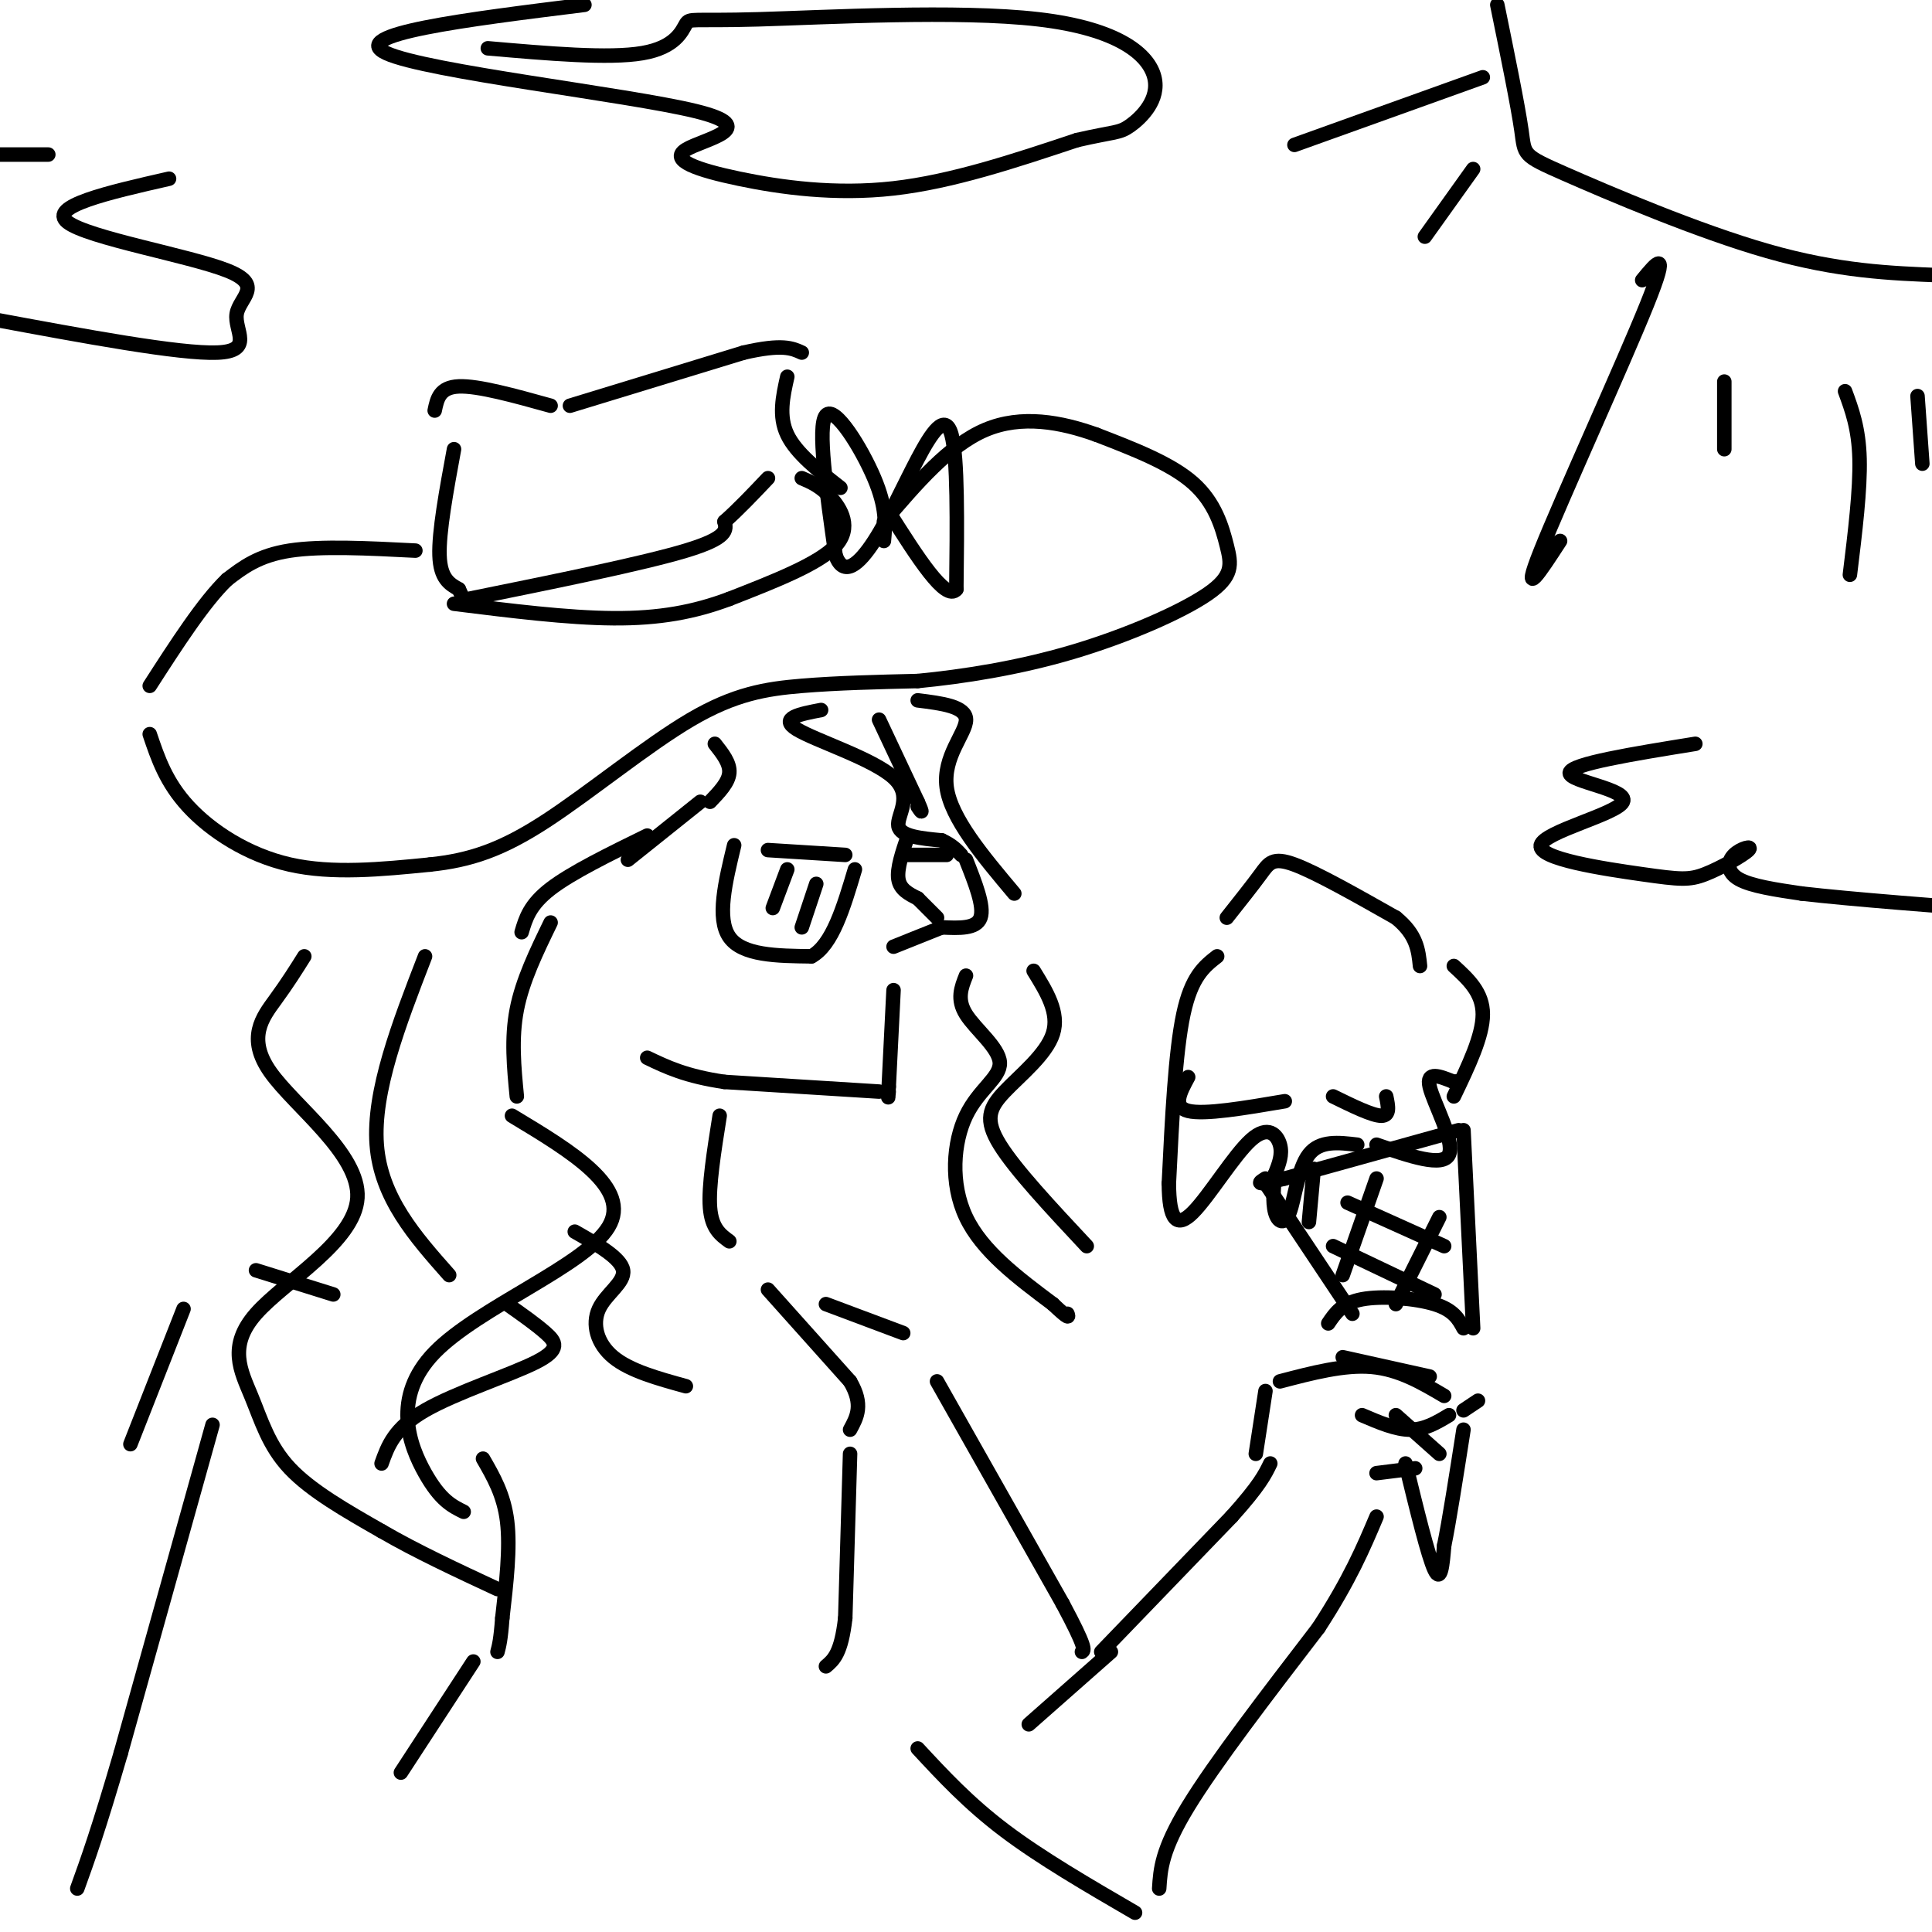 <svg viewBox='0 0 400 400' version='1.1' xmlns='http://www.w3.org/2000/svg' xmlns:xlink='http://www.w3.org/1999/xlink'><g fill='none' stroke='rgb(0,0,0)' stroke-width='3' stroke-linecap='round' stroke-linejoin='round'><path d='M90,85c0.500,-2.417 1.000,-4.833 5,-5c4.000,-0.167 11.500,1.917 19,4'/><path d='M118,84c0.000,0.000 36.000,-11.000 36,-11'/><path d='M154,73c8.000,-1.833 10.000,-0.917 12,0'/><path d='M94,93c-1.583,8.583 -3.167,17.167 -3,22c0.167,4.833 2.083,5.917 4,7'/><path d='M95,122c0.833,1.667 0.917,2.333 1,3'/><path d='M97,124c18.083,-3.667 36.167,-7.333 45,-10c8.833,-2.667 8.417,-4.333 8,-6'/><path d='M150,108c2.833,-2.500 5.917,-5.750 9,-9'/><path d='M166,99c1.933,0.822 3.867,1.644 6,4c2.133,2.356 4.467,6.244 1,10c-3.467,3.756 -12.733,7.378 -22,11'/><path d='M151,124c-7.289,2.733 -14.511,4.067 -24,4c-9.489,-0.067 -21.244,-1.533 -33,-3'/><path d='M163,78c-0.917,4.083 -1.833,8.167 0,12c1.833,3.833 6.417,7.417 11,11'/><path d='M86,114c-9.750,-0.500 -19.500,-1.000 -26,0c-6.500,1.000 -9.750,3.500 -13,6'/><path d='M47,120c-4.833,4.667 -10.417,13.333 -16,22'/><path d='M31,152c1.689,5.000 3.378,10.000 8,15c4.622,5.000 12.178,10.000 21,12c8.822,2.000 18.911,1.000 29,0'/><path d='M89,179c8.394,-0.874 14.879,-3.059 24,-9c9.121,-5.941 20.879,-15.638 30,-21c9.121,-5.362 15.606,-6.389 23,-7c7.394,-0.611 15.697,-0.805 24,-1'/><path d='M190,141c9.339,-0.901 20.688,-2.653 32,-6c11.312,-3.347 22.589,-8.289 28,-12c5.411,-3.711 4.957,-6.191 4,-10c-0.957,-3.809 -2.416,-8.945 -7,-13c-4.584,-4.055 -12.292,-7.027 -20,-10'/><path d='M227,90c-7.289,-2.622 -15.511,-4.178 -23,-1c-7.489,3.178 -14.244,11.089 -21,19'/><path d='M183,112c0.311,-3.400 0.622,-6.800 -2,-13c-2.622,-6.200 -8.178,-15.200 -10,-13c-1.822,2.200 0.089,15.600 2,29'/><path d='M173,115c1.684,4.656 4.895,1.794 8,-3c3.105,-4.794 6.105,-11.522 9,-17c2.895,-5.478 5.684,-9.708 7,-5c1.316,4.708 1.158,18.354 1,32'/><path d='M198,122c-2.167,2.667 -8.083,-6.667 -14,-16'/><path d='M148,154c1.583,2.000 3.167,4.000 3,6c-0.167,2.000 -2.083,4.000 -4,6'/><path d='M145,166c0.000,0.000 -15.000,12.000 -15,12'/><path d='M134,173c-7.833,3.833 -15.667,7.667 -20,11c-4.333,3.333 -5.167,6.167 -6,9'/><path d='M114,191c-2.917,6.000 -5.833,12.000 -7,18c-1.167,6.000 -0.583,12.000 0,18'/><path d='M88,198c-5.417,14.000 -10.833,28.000 -10,39c0.833,11.000 7.917,19.000 15,27'/><path d='M105,270c2.976,2.089 5.952,4.179 8,6c2.048,1.821 3.167,3.375 -2,6c-5.167,2.625 -16.619,6.321 -23,10c-6.381,3.679 -7.690,7.339 -9,11'/><path d='M106,231c12.417,7.476 24.833,14.952 20,23c-4.833,8.048 -26.917,16.667 -36,26c-9.083,9.333 -5.167,19.381 -2,25c3.167,5.619 5.583,6.810 8,8'/><path d='M63,198c-1.710,2.729 -3.421,5.458 -6,9c-2.579,3.542 -6.028,7.898 -1,15c5.028,7.102 18.532,16.950 18,26c-0.532,9.050 -15.101,17.302 -21,24c-5.899,6.698 -3.127,11.842 -1,17c2.127,5.158 3.608,10.331 8,15c4.392,4.669 11.696,8.835 19,13'/><path d='M79,317c7.167,4.167 15.583,8.083 24,12'/><path d='M119,255c4.792,2.738 9.583,5.476 10,8c0.417,2.524 -3.542,4.833 -5,8c-1.458,3.167 -0.417,7.190 3,10c3.417,2.810 9.208,4.405 15,6'/><path d='M182,149c0.000,0.000 8.000,17.000 8,17'/><path d='M190,166c1.333,3.000 0.667,2.000 0,1'/><path d='M188,173c-1.167,3.417 -2.333,6.833 -2,9c0.333,2.167 2.167,3.083 4,4'/><path d='M190,186c1.333,1.333 2.667,2.667 4,4'/><path d='M195,192c0.000,0.000 -10.000,4.000 -10,4'/><path d='M159,176c0.000,0.000 16.000,1.000 16,1'/><path d='M152,175c-1.833,7.583 -3.667,15.167 -1,19c2.667,3.833 9.833,3.917 17,4'/><path d='M168,198c4.333,-2.333 6.667,-10.167 9,-18'/><path d='M163,180c0.000,0.000 -3.000,8.000 -3,8'/><path d='M169,183c0.000,0.000 -3.000,9.000 -3,9'/><path d='M187,177c0.000,0.000 9.000,0.000 9,0'/><path d='M200,178c1.917,4.833 3.833,9.667 3,12c-0.833,2.333 -4.417,2.167 -8,2'/><path d='M170,147c-4.399,0.839 -8.798,1.679 -5,4c3.798,2.321 15.792,6.125 20,10c4.208,3.875 0.631,7.821 1,10c0.369,2.179 4.685,2.589 9,3'/><path d='M195,174c2.167,1.000 3.083,2.000 4,3'/><path d='M190,145c4.978,0.622 9.956,1.244 10,4c0.044,2.756 -4.844,7.644 -4,14c0.844,6.356 7.422,14.178 14,22'/><path d='M200,202c-0.976,2.443 -1.952,4.887 0,8c1.952,3.113 6.833,6.896 7,10c0.167,3.104 -4.378,5.528 -7,11c-2.622,5.472 -3.321,13.992 0,21c3.321,7.008 10.660,12.504 18,18'/><path d='M218,270c3.500,3.333 3.250,2.667 3,2'/><path d='M214,201c2.685,4.339 5.369,8.679 4,13c-1.369,4.321 -6.792,8.625 -10,12c-3.208,3.375 -4.202,5.821 -1,11c3.202,5.179 10.601,13.089 18,21'/><path d='M185,205c0.000,0.000 -1.000,20.000 -1,20'/><path d='M184,225c-0.167,3.500 -0.083,2.250 0,1'/><path d='M182,226c0.000,0.000 -32.000,-2.000 -32,-2'/><path d='M150,224c-8.000,-1.167 -12.000,-3.083 -16,-5'/><path d='M149,231c-1.167,7.333 -2.333,14.667 -2,19c0.333,4.333 2.167,5.667 4,7'/><path d='M159,267c0.000,0.000 17.000,19.000 17,19'/><path d='M176,286c2.833,4.833 1.417,7.417 0,10'/><path d='M176,301c0.000,0.000 -1.000,34.000 -1,34'/><path d='M175,335c-0.833,7.333 -2.417,8.667 -4,10'/><path d='M53,263c0.000,0.000 16.000,5.000 16,5'/><path d='M38,271c0.000,0.000 -11.000,28.000 -11,28'/><path d='M100,302c2.167,3.750 4.333,7.500 5,13c0.667,5.500 -0.167,12.750 -1,20'/><path d='M104,335c-0.333,4.500 -0.667,5.750 -1,7'/><path d='M98,344c0.000,0.000 -15.000,23.000 -15,23'/><path d='M44,295c0.000,0.000 -19.000,68.000 -19,68'/><path d='M25,363c-4.667,16.000 -6.833,22.000 -9,28'/><path d='M171,270c0.000,0.000 16.000,6.000 16,6'/><path d='M194,286c0.000,0.000 26.000,46.000 26,46'/><path d='M220,332c5.000,9.333 4.500,9.667 4,10'/><path d='M228,342c0.000,0.000 27.000,-28.000 27,-28'/><path d='M255,314c5.833,-6.500 6.917,-8.750 8,-11'/><path d='M190,362c5.250,5.667 10.500,11.333 18,17c7.500,5.667 17.250,11.333 27,17'/><path d='M240,391c0.250,-4.000 0.500,-8.000 6,-17c5.500,-9.000 16.250,-23.000 27,-37'/><path d='M273,337c6.500,-10.000 9.250,-16.500 12,-23'/><path d='M230,342c0.000,0.000 -17.000,15.000 -17,15'/><path d='M260,301c0.000,0.000 2.000,-13.000 2,-13'/><path d='M265,286c6.667,-1.750 13.333,-3.500 19,-3c5.667,0.500 10.333,3.250 15,6'/><path d='M300,293c-2.500,1.500 -5.000,3.000 -8,3c-3.000,0.000 -6.500,-1.500 -10,-3'/><path d='M289,293c0.000,0.000 9.000,8.000 9,8'/><path d='M293,304c0.000,0.000 -8.000,1.000 -8,1'/><path d='M303,275c-1.022,-1.889 -2.044,-3.778 -6,-5c-3.956,-1.222 -10.844,-1.778 -15,-1c-4.156,0.778 -5.578,2.889 -7,5'/><path d='M278,281c0.000,0.000 18.000,4.000 18,4'/><path d='M306,290c0.000,0.000 -3.000,2.000 -3,2'/><path d='M262,245c0.000,0.000 18.000,27.000 18,27'/><path d='M291,303c2.333,9.583 4.667,19.167 6,22c1.333,2.833 1.667,-1.083 2,-5'/><path d='M299,320c1.000,-4.833 2.500,-14.417 4,-24'/><path d='M305,275c0.000,0.000 -2.000,-41.000 -2,-41'/><path d='M302,234c0.000,0.000 -36.000,10.000 -36,10'/><path d='M266,244c-6.667,1.667 -5.333,0.833 -4,0'/><path d='M254,190c2.644,-3.333 5.289,-6.667 7,-9c1.711,-2.333 2.489,-3.667 7,-2c4.511,1.667 12.756,6.333 21,11'/><path d='M289,190c4.333,3.500 4.667,6.750 5,10'/><path d='M301,200c3.000,2.750 6.000,5.500 6,10c0.000,4.500 -3.000,10.750 -6,17'/><path d='M252,198c-2.667,2.083 -5.333,4.167 -7,12c-1.667,7.833 -2.333,21.417 -3,35'/><path d='M242,245c0.040,7.679 1.640,9.378 5,6c3.360,-3.378 8.482,-11.833 12,-15c3.518,-3.167 5.434,-1.048 6,1c0.566,2.048 -0.217,4.024 -1,6'/><path d='M264,243c-0.305,2.555 -0.566,5.943 0,8c0.566,2.057 1.960,2.785 3,0c1.040,-2.785 1.726,-9.081 4,-12c2.274,-2.919 6.137,-2.459 10,-2'/><path d='M285,237c6.889,2.378 13.778,4.756 15,2c1.222,-2.756 -3.222,-10.644 -4,-14c-0.778,-3.356 2.111,-2.178 5,-1'/><path d='M301,224c0.833,-0.167 0.417,-0.083 0,0'/><path d='M246,223c-1.667,3.083 -3.333,6.167 0,7c3.333,0.833 11.667,-0.583 20,-2'/><path d='M276,227c4.083,2.000 8.167,4.000 10,4c1.833,0.000 1.417,-2.000 1,-4'/><path d='M272,242c0.000,0.000 -1.000,11.000 -1,11'/><path d='M285,244c0.000,0.000 -7.000,20.000 -7,20'/><path d='M298,252c0.000,0.000 -9.000,18.000 -9,18'/><path d='M279,249c0.000,0.000 20.000,9.000 20,9'/><path d='M276,258c0.000,0.000 21.000,10.000 21,10'/><path d='M310,1c2.131,10.417 4.262,20.833 5,26c0.738,5.167 0.083,5.083 9,9c8.917,3.917 27.405,11.833 42,16c14.595,4.167 25.298,4.583 36,5'/><path d='M307,16c0.000,0.000 -39.000,14.000 -39,14'/><path d='M305,35c0.000,0.000 -10.000,14.000 -10,14'/><path d='M340,58c2.956,-3.600 5.911,-7.200 1,5c-4.911,12.200 -17.689,40.200 -22,51c-4.311,10.800 -0.156,4.400 4,-2'/><path d='M357,79c0.000,0.000 0.000,14.000 0,14'/><path d='M382,81c1.417,3.833 2.833,7.667 3,14c0.167,6.333 -0.917,15.167 -2,24'/><path d='M397,82c0.000,0.000 1.000,14.000 1,14'/><path d='M121,1c-24.674,3.070 -49.349,6.140 -41,10c8.349,3.860 49.721,8.509 64,12c14.279,3.491 1.467,5.822 -2,8c-3.467,2.178 2.413,4.202 11,6c8.587,1.798 19.882,3.371 32,2c12.118,-1.371 25.059,-5.685 38,-10'/><path d='M223,29c7.912,-1.815 8.693,-1.354 11,-3c2.307,-1.646 6.139,-5.399 5,-10c-1.139,-4.601 -7.250,-10.051 -24,-12c-16.750,-1.949 -44.139,-0.399 -58,0c-13.861,0.399 -14.193,-0.354 -15,1c-0.807,1.354 -2.088,4.815 -9,6c-6.912,1.185 -19.456,0.092 -32,-1'/><path d='M35,37c-12.595,2.869 -25.190,5.738 -21,9c4.190,3.262 25.164,6.915 33,10c7.836,3.085 2.533,5.600 2,9c-0.533,3.400 3.705,7.686 -4,8c-7.705,0.314 -27.352,-3.343 -47,-7'/><path d='M10,32c0.000,0.000 -13.000,0.000 -13,0'/><path d='M351,154c-12.899,2.084 -25.797,4.167 -26,6c-0.203,1.833 12.290,3.415 11,6c-1.290,2.585 -16.363,6.174 -17,9c-0.637,2.826 13.162,4.889 21,6c7.838,1.111 9.716,1.270 13,0c3.284,-1.270 7.973,-3.969 9,-5c1.027,-1.031 -1.608,-0.393 -3,1c-1.392,1.393 -1.541,3.541 1,5c2.541,1.459 7.770,2.230 13,3'/><path d='M373,185c10.000,1.167 28.500,2.583 47,4'/></g>
</svg>